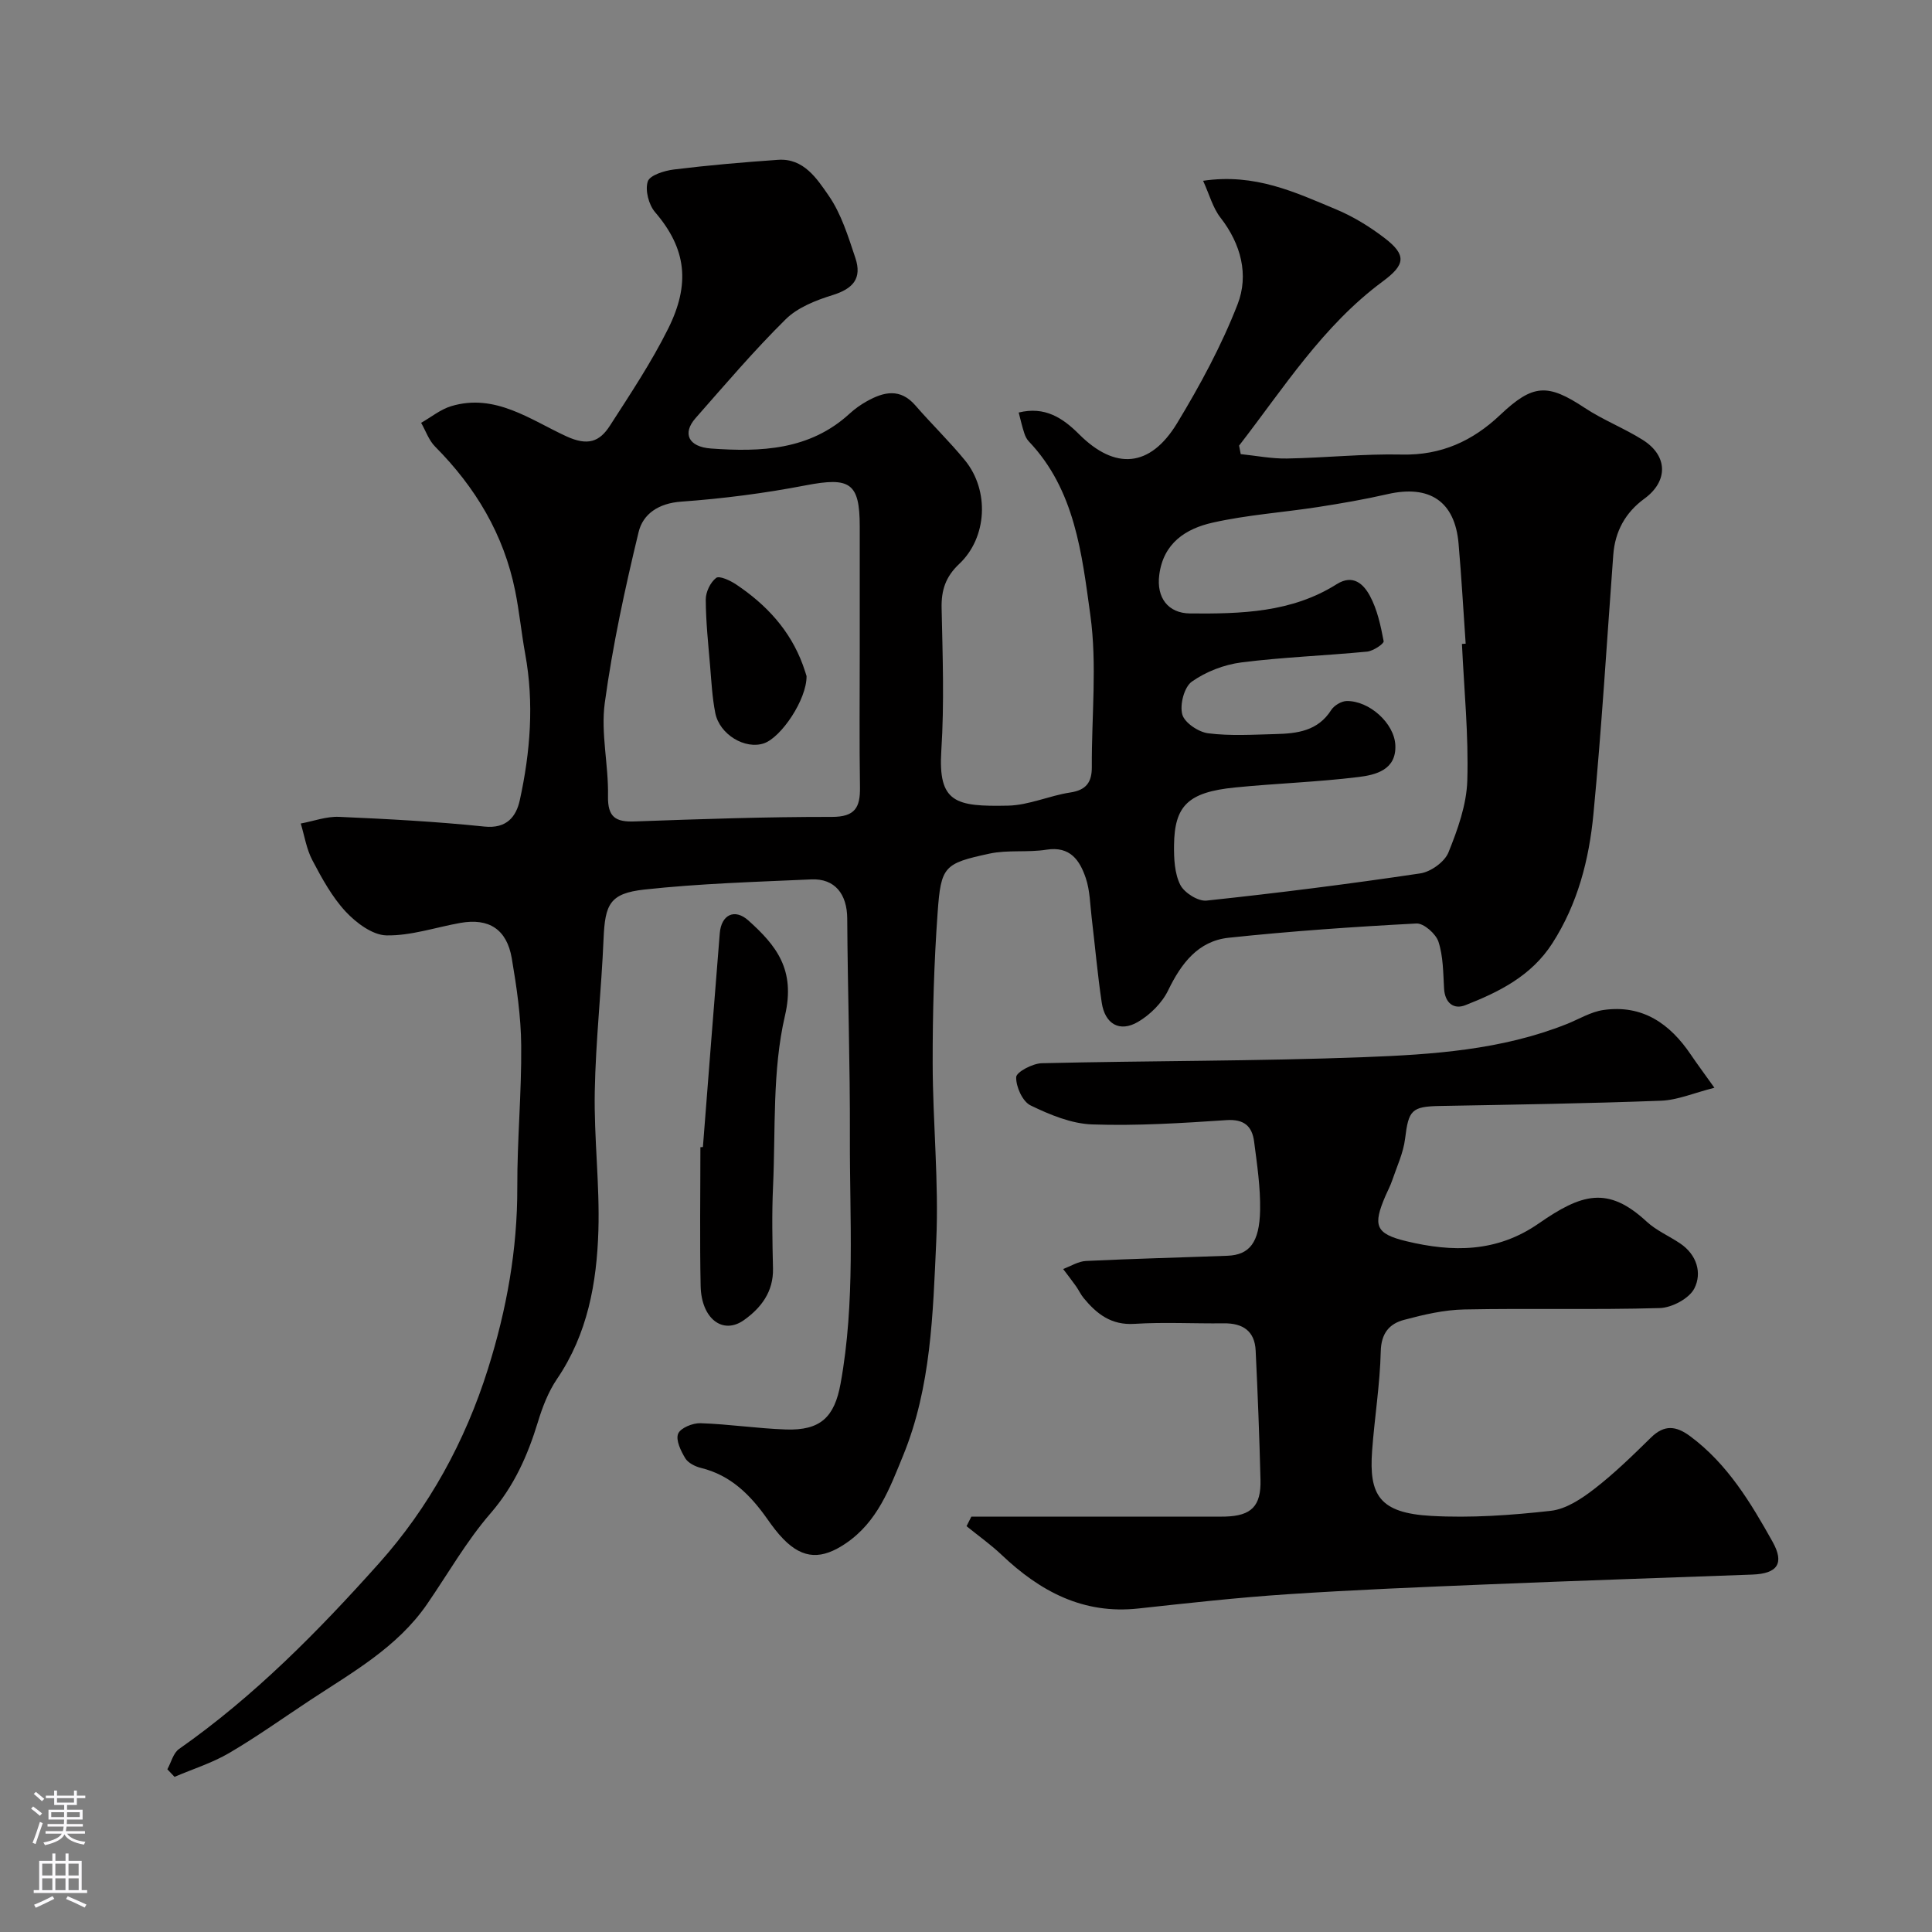 <svg enable-background="new 0 0 400 400" viewBox="0 0 400 400" xmlns="http://www.w3.org/2000/svg"><rect x="0" y="0" width="400" height="400" fill="#808080" stroke="none"/><g fill="#010000"><path d="m210.91 85.41c5.41-1.33 9.11 1.1 12.51 4.5 7.45 7.45 14.7 6.91 20.29-2.3 4.76-7.86 9.2-16.07 12.52-24.61 2.36-6.07.72-12.47-3.55-17.95-1.58-2.02-2.27-4.73-3.59-7.62 10.74-1.6 19.1 2.4 27.49 5.9 3.58 1.49 7.01 3.6 10.09 5.96 4.62 3.54 4.26 5.54-.38 8.97-12.42 9.18-20.52 22.08-29.75 34 .11.59.22 1.17.34 1.76 3.2.33 6.4.97 9.59.91 7.94-.14 15.88-1 23.8-.82 8.13.18 14.64-2.82 20.33-8.21 6.79-6.42 9.81-6.55 17.52-1.44 3.8 2.51 8.14 4.19 12 6.62 5.25 3.31 5.26 8.57.34 12.16-3.94 2.87-6.09 6.77-6.45 11.65-1.33 17.9-2.4 35.82-4.11 53.68-.9 9.4-3.24 18.54-8.51 26.74-4.35 6.76-11.01 10.06-18.02 12.81-2.39.94-4.22-.47-4.39-3.44-.19-3.26-.17-6.66-1.16-9.7-.54-1.65-3.05-3.86-4.56-3.78-12.97.68-25.95 1.58-38.87 2.95-6.33.67-9.84 5.32-12.54 10.9-1.26 2.6-3.72 5.04-6.24 6.52-3.79 2.23-6.85.45-7.51-4-.87-5.83-1.38-11.71-2.08-17.56-.33-2.75-.35-5.63-1.22-8.21-1.24-3.66-3.21-6.66-8.15-5.88-3.89.62-8-.01-11.82.82-9.36 2.02-10.02 2.61-10.7 12.15-.75 10.4-1.05 20.86-1.03 31.29.02 12.27 1.3 24.57.74 36.79-.69 14.99-1.04 30.22-6.88 44.44-2.76 6.73-5.28 13.68-11.85 18.13-4.9 3.32-8.78 3.36-12.93-.9-1.25-1.28-2.33-2.74-3.36-4.21-3.48-4.93-7.54-9.01-13.69-10.51-1.21-.3-2.67-1.03-3.26-2.01-.91-1.52-2-3.75-1.47-5.07.47-1.19 3.03-2.24 4.63-2.18 5.91.19 11.79 1.1 17.69 1.3 7.16.24 10.05-2.56 11.31-9.49 3.09-16.94 1.87-34.04 1.93-51.08.05-15.07-.46-30.15-.55-45.22-.03-5.05-2.55-8.32-7.44-8.1-11.53.52-23.09.85-34.54 2.1-7.21.79-8.16 3.06-8.47 10.21-.44 10.54-1.63 21.06-1.82 31.61-.18 9.59 1.04 19.21.75 28.79-.33 10.82-2.23 21.39-8.56 30.71-1.8 2.65-3.02 5.81-3.96 8.91-2.12 6.94-4.92 13.27-9.82 18.93-4.99 5.76-8.81 12.52-13.16 18.83-6.15 8.91-15.39 14.05-24.13 19.81-5.58 3.68-11.03 7.58-16.79 10.96-3.53 2.07-7.55 3.33-11.34 4.95-.49-.52-.99-1.05-1.48-1.57.79-1.43 1.22-3.36 2.42-4.2 15.58-10.92 28.87-24.43 41.41-38.46 10.3-11.52 17.82-25.18 22.55-40.24 3.87-12.31 6.11-24.72 6.07-37.64-.03-9.77.9-19.54.81-29.3-.05-6.03-.94-12.09-1.95-18.05-1.03-6.04-4.75-8.39-10.65-7.34-5.12.91-10.23 2.68-15.31 2.58-2.89-.06-6.27-2.6-8.44-4.93-2.83-3.05-4.92-6.89-6.89-10.63-1.22-2.31-1.63-5.05-2.4-7.6 2.64-.49 5.3-1.49 7.91-1.38 10.04.44 20.1.97 30.09 2.01 4.67.49 6.61-2.09 7.35-5.47 2.18-9.97 2.98-20.08 1.12-30.26-.79-4.34-1.21-8.75-2.08-13.07-2.36-11.69-8.22-21.46-16.58-29.87-1.3-1.31-1.94-3.26-2.89-4.92 2.07-1.17 4.01-2.78 6.23-3.45 9.09-2.73 16.39 2.82 23.83 6.24 4.48 2.06 6.89 1.12 9.03-2.2 4.23-6.57 8.59-13.12 12.06-20.09 4.56-9.16 3.85-16.48-2.71-24.11-1.32-1.53-2.1-4.54-1.52-6.35.42-1.31 3.45-2.25 5.43-2.49 7.16-.88 14.35-1.5 21.55-2 5.32-.37 8.06 3.93 10.45 7.37 2.63 3.78 4.06 8.48 5.55 12.93 1.43 4.28-.49 6.39-4.72 7.71-3.45 1.07-7.22 2.55-9.7 5-6.57 6.49-12.57 13.55-18.68 20.49-2.74 3.12-1.5 5.93 3.22 6.27 10.28.74 20.42.37 28.69-7.22 1.08-.99 2.3-1.86 3.58-2.57 3.51-1.96 6.91-2.75 10.05.88 3.35 3.87 7.06 7.44 10.29 11.4 5.05 6.22 4.58 15.94-1.22 21.4-2.82 2.66-3.73 5.42-3.65 9.15.21 9.83.57 19.69-.06 29.49-.69 10.82 2.94 11.64 13.82 11.41 4.3-.09 8.53-2.06 12.86-2.72 3.33-.5 4.5-2.13 4.48-5.3-.06-10.5 1.12-21.16-.31-31.46-1.75-12.63-3.16-25.88-12.75-35.95-.43-.45-.73-1.08-.92-1.68-.45-1.35-.76-2.75-1.16-4.28zm91.77 47.91c.26-.02.51-.03.77-.05-.48-6.91-.87-13.84-1.47-20.74-.76-8.73-6-12.22-14.72-10.22-4.76 1.09-9.58 1.92-14.41 2.67-7.26 1.12-14.66 1.62-21.8 3.23-5.52 1.24-10.2 4.21-11.04 10.84-.6 4.68 1.81 7.92 6.39 7.96 10.53.09 21.02-.17 30.33-6.05 3.45-2.18 5.61.04 6.88 2.38 1.54 2.84 2.25 6.19 2.86 9.41.1.52-2.16 2.04-3.43 2.16-8.67.84-17.41 1.14-26.04 2.24-3.57.46-7.33 1.91-10.25 3.98-1.58 1.13-2.52 4.76-1.97 6.79.46 1.71 3.35 3.65 5.36 3.9 4.59.58 9.31.28 13.97.16 4.45-.11 8.74-.63 11.49-4.96.6-.95 2.11-1.86 3.21-1.88 4.64-.08 9.87 4.56 10.08 9.14.24 5.12-4.06 6.16-7.67 6.6-8.47 1.04-17.03 1.31-25.53 2.16-9.75.97-12.53 3.8-12.62 11.99-.03 2.75.11 5.81 1.29 8.16.83 1.65 3.69 3.45 5.43 3.27 14.79-1.57 29.54-3.44 44.25-5.63 2.18-.32 5.04-2.37 5.84-4.33 1.92-4.75 3.76-9.88 3.91-14.92.28-9.4-.67-18.84-1.11-28.26zm-124.68 1.68c0-8.66 0-17.32 0-25.98 0-9.09-2.02-10.3-11.21-8.53-8.5 1.64-17.14 2.75-25.77 3.37-4.67.33-7.91 2.55-8.81 6.32-2.82 11.68-5.38 23.48-7 35.37-.85 6.27.8 12.84.67 19.26-.08 4.37 1.55 5.41 5.55 5.26 13.59-.49 27.19-.96 40.78-.94 4.83.01 5.9-1.95 5.84-6.15-.15-9.33-.05-18.66-.05-27.98z"/><path d="m354.95 225.21c-4.27 1.08-7.63 2.55-11.05 2.68-15.26.58-30.53.81-45.79 1.09-5.86.11-6.48.87-7.2 6.76-.36 2.96-1.71 5.8-2.68 8.67-.36 1.08-.92 2.1-1.37 3.15-2.65 6.16-2.15 7.87 4.35 9.43 9.47 2.27 18.63 2.38 27.36-3.68 8.86-6.15 14.29-7.86 22.35-.39 2 1.85 4.66 2.98 6.95 4.53 3.43 2.31 4.56 6.1 2.93 9.3-1.06 2.09-4.65 4-7.16 4.07-13.49.39-26.99.02-40.49.29-4.18.08-8.41 1.07-12.48 2.16-3.01.8-4.71 2.76-4.8 6.51-.16 6.88-1.29 13.73-1.79 20.6-.66 9.12 1.47 12.87 12.22 13.47 8.22.46 16.57-.13 24.77-1.05 3.16-.35 6.38-2.5 9.02-4.54 4.17-3.22 7.97-6.95 11.75-10.65 2.75-2.69 5.17-2.42 8.1-.25 7.71 5.73 12.51 13.72 17.05 21.84 2.52 4.51 1 6.61-4.2 6.8-18.2.67-36.39 1.27-54.59 2.02-13.87.57-27.75 1.13-41.6 2.05-10.32.68-20.62 1.83-30.91 2.95-11.41 1.25-20.33-3.53-28.28-11.07-2.27-2.16-4.86-3.99-7.3-5.97.33-.66.67-1.32 1-1.98h4.51 45.1c1 0 2 .03 3-.01 5.35-.16 7.39-2.16 7.25-7.6-.22-8.93-.57-17.85-1-26.77-.19-4.06-2.67-5.69-6.6-5.64-6.17.08-12.35-.28-18.49.11-4.8.31-7.8-2.04-10.52-5.34-.62-.75-1.02-1.66-1.59-2.46-.86-1.21-1.77-2.38-2.66-3.56 1.58-.58 3.13-1.58 4.73-1.66 9.76-.47 19.53-.71 29.3-1.08 4.52-.17 6.62-2.7 6.75-9.41.09-4.74-.63-9.51-1.24-14.23-.41-3.17-2.07-4.69-5.73-4.44-9.25.62-18.54 1.21-27.79.89-4.33-.15-8.79-2.01-12.77-3.94-1.66-.81-3.03-3.87-2.97-5.85.04-1.06 3.39-2.83 5.28-2.88 22.26-.53 44.54-.41 66.79-1.26 14.17-.54 28.44-1.49 41.91-6.85 2.53-1.01 4.98-2.53 7.6-2.91 8.08-1.16 13.77 2.82 18.11 9.26 1.27 1.88 2.64 3.71 4.87 6.84z"/><path d="m145.53 237.48c1.16-14.75 2.29-29.5 3.49-44.25.31-3.85 3.08-5.21 5.93-2.65 5.78 5.19 9.79 10.17 7.57 19.7-2.65 11.38-1.93 23.56-2.47 35.4-.26 5.64-.14 11.3-.01 16.95.11 4.82-2.47 8.16-6.01 10.68-4.39 3.12-8.83-.3-8.97-7.06-.2-9.57-.05-19.16-.05-28.73.17-.02.35-.03.52-.04z"/><path d="m166.99 139.98c.04 4.88-5.26 12.68-8.8 13.91-3.9 1.35-9.22-1.8-10.1-6.28-.63-3.19-.8-6.48-1.07-9.73-.39-4.58-.88-9.17-.9-13.75-.01-1.55.95-3.56 2.15-4.48.66-.51 2.91.53 4.13 1.35 6.24 4.17 11.18 9.47 13.82 16.66.38 1.03.7 2.11.77 2.32z"/></g><path d="m6.44 374.46.42-.45c.65.47 1.27.95 1.85 1.44l-.45.49c-.65-.56-1.25-1.06-1.82-1.48m.93 7.33-.63-.26c.55-1.36 1.05-2.8 1.52-4.33.19.1.38.19.59.27-.46 1.29-.95 2.73-1.48 4.32m-.38-10.38.44-.42c.43.34 1.01.82 1.74 1.44l-.49.49c-.53-.51-1.09-1.01-1.69-1.51m2.5.35h1.72v-1.04h.59v1.04h3.52v-1.04h.59v1.04h1.75v.53h-1.75v1.42h-2.03v.97h3.22v2.03h-3.24c0 .35-.01.66-.03.93h3.32v.53h-3.37c-.03.27-.08.58-.15.94h3.96v.53h-3.71c.67.92 1.93 1.48 3.79 1.68-.13.24-.23.44-.29.59-2.13-.38-3.48-1.08-4.04-2.12-.43.97-1.77 1.72-4.03 2.23-.09-.19-.2-.37-.33-.55 2.1-.42 3.37-1.03 3.81-1.83h-3.36v-.53h3.58c.08-.29.13-.61.16-.94h-3.33v-.53h3.39c.02-.27.04-.58.04-.93h-3.23v-2.03h3.25v-.97h-2.07v-1.42h-1.73zm1.12 3.44v1h2.65c.01-.3.02-.44.01-.4v-.25-.35zm1.19-2h3.52v-.91h-3.52zm4.71 2h-2.63v.59c0 .15-.01.28-.01.4h2.64z" fill="#fbfafc"/><path d="m13.56 383.74h.63v1.52h2.72v6.07h1.13v.6h-11.06v-.6h1.13v-6.07h2.73v-1.52h.63v1.52h2.1v-1.52zm-2.69 8.83.38.56c-1.24.63-2.53 1.25-3.85 1.85-.1-.21-.21-.42-.34-.63 1.36-.55 2.63-1.15 3.81-1.78m-2.13-4.27h2.1v-2.45h-2.1zm0 3.04h2.1v-2.46h-2.1zm2.72-3.04h2.1v-2.45h-2.1zm0 3.04h2.1v-2.46h-2.1zm6.07 3.6c-1.41-.71-2.7-1.3-3.86-1.78l.35-.56c1.45.62 2.75 1.19 3.88 1.72zm-1.25-9.09h-2.1v2.45h2.1zm-2.09 5.49h2.1v-2.45h-2.1z" fill="#fbfafc"/></svg>